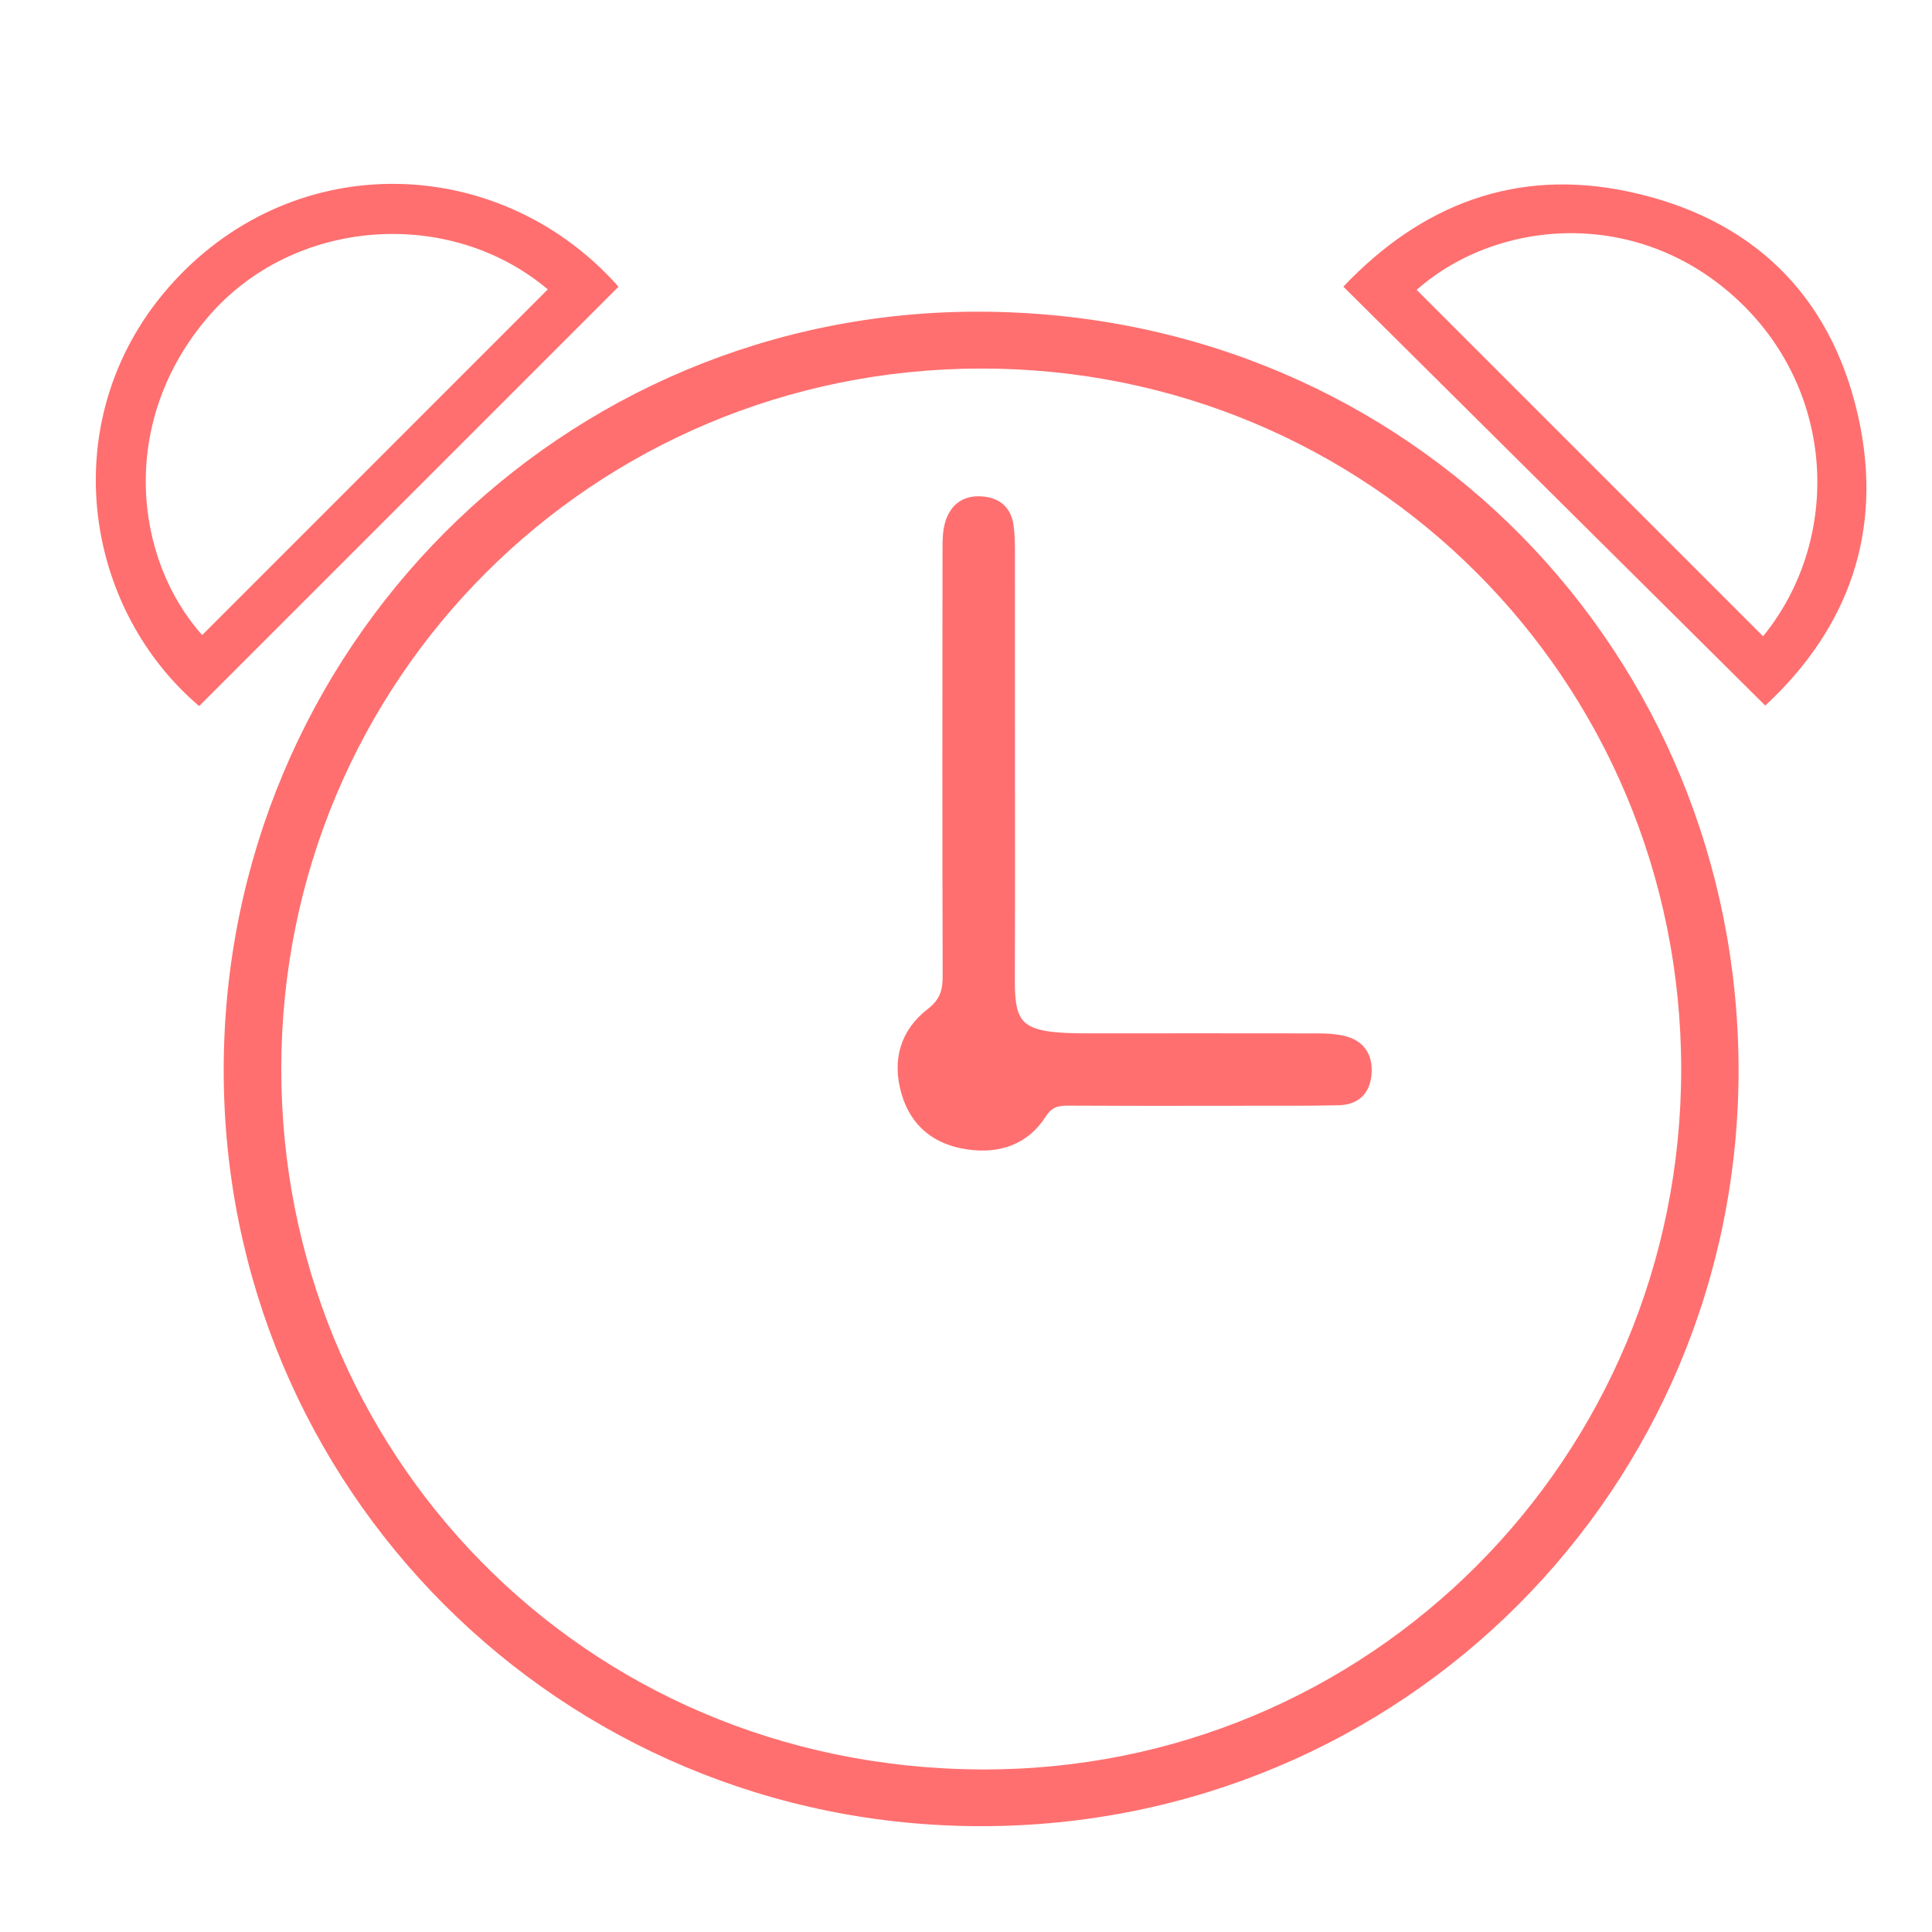 <?xml version="1.0" encoding="utf-8"?>
<!-- Generator: Adobe Illustrator 16.0.0, SVG Export Plug-In . SVG Version: 6.00 Build 0)  -->
<!DOCTYPE svg PUBLIC "-//W3C//DTD SVG 1.1//EN" "http://www.w3.org/Graphics/SVG/1.1/DTD/svg11.dtd">
<svg version="1.1" id="Capa_1" xmlns="http://www.w3.org/2000/svg" xmlns:xlink="http://www.w3.org/1999/xlink" x="0px" y="0px"
	 width="512px" height="512px" viewBox="0 0 512 512" enable-background="new 0 0 512 512" xml:space="preserve">
<g>
	<path fill-rule="evenodd" clip-rule="evenodd" fill="#FF6F6F" stroke="#FF6F6F" stroke-width="2" stroke-miterlimit="10" d="
		M459.739,283.235c0.163,110.814-88.722,199.701-199.712,199.717C149.12,482.966,60.053,393.896,60.283,283.201
		c0.23-110.725,88.978-200.01,199.562-199.602C373.798,84.02,459.491,174.154,459.739,283.235z M446.531,283.301
		C446.48,179.6,363.418,96.538,259.9,96.667C156.588,96.797,73.648,179.584,73.542,283.145
		c-0.105,101.542,79.646,186.241,186.425,186.775C363.389,470.438,446.585,386.893,446.531,283.301z"/>
	<path fill-rule="evenodd" clip-rule="evenodd" fill="#FF6F6F" d="M356,75.966c20.629-21.747,45.688-31.429,75.209-25.261
		c32.549,6.801,53.892,26.933,61.229,59.638c6.795,30.282-2.488,56.127-24.627,76.638C430.471,149.905,393.375,113.073,356,75.966z
		 M467.234,168.62c20.385-25.041,19.425-63.087-4.993-87.467c-26.648-26.609-65.059-23.549-86.812-4.338
		C405.982,107.368,436.55,137.936,467.234,168.62z"/>
	<path fill-rule="evenodd" clip-rule="evenodd" fill="#FF6F6F" d="M163.912,75.984c-37.187,37.187-74.152,74.151-111.135,111.134
		c-32.135-27.349-38.722-79.677-5.017-114.3C80.857,38.82,133.505,41.638,163.912,75.984z M145.166,76.692
		c-26.057-21.997-67.466-19.074-90.057,7.341c-23.783,27.81-19.61,64-1.533,84.266C84.101,137.769,114.646,107.218,145.166,76.692z"
		/>
	<path fill-rule="evenodd" clip-rule="evenodd" fill="#FF6F6F" stroke="#FF6F6F" stroke-width="2" stroke-miterlimit="10" d="
		M267.982,202.514c0,19.075,0.05,38.15-0.048,57.226c0,12.548,2.359,15.11,19.899,15.11c19.838,0,41.777-0.042,61.613,0.008
		c2.266,0.007,4.597,0.141,6.777,0.687c4.531,1.132,6.564,4.326,6.263,8.916c-0.313,4.769-3.062,7.339-7.75,7.443
		c-7.817,0.177-15.64,0.123-23.46,0.13c-16.023,0.016-32.045,0.05-48.068-0.033c-3.009-0.018-5.029,0.427-6.95,3.413
		c-4.569,7.102-11.761,9.398-19.897,8.189c-8.214-1.225-14.041-5.714-16.458-13.901c-2.529-8.563-0.401-16.124,6.568-21.51
		c3.534-2.731,4.356-5.511,4.344-9.566c-0.109-37.578-0.078-75.155-0.038-112.733c0.003-2.46-0.017-5.05,0.703-7.354
		c1.248-4.006,4.084-6.299,8.591-5.994c4.473,0.301,7.028,2.637,7.576,7.046c0.257,2.072,0.319,4.18,0.322,6.271
		C267.99,164.747,267.982,183.63,267.982,202.514z"/>
</g>
</svg>
